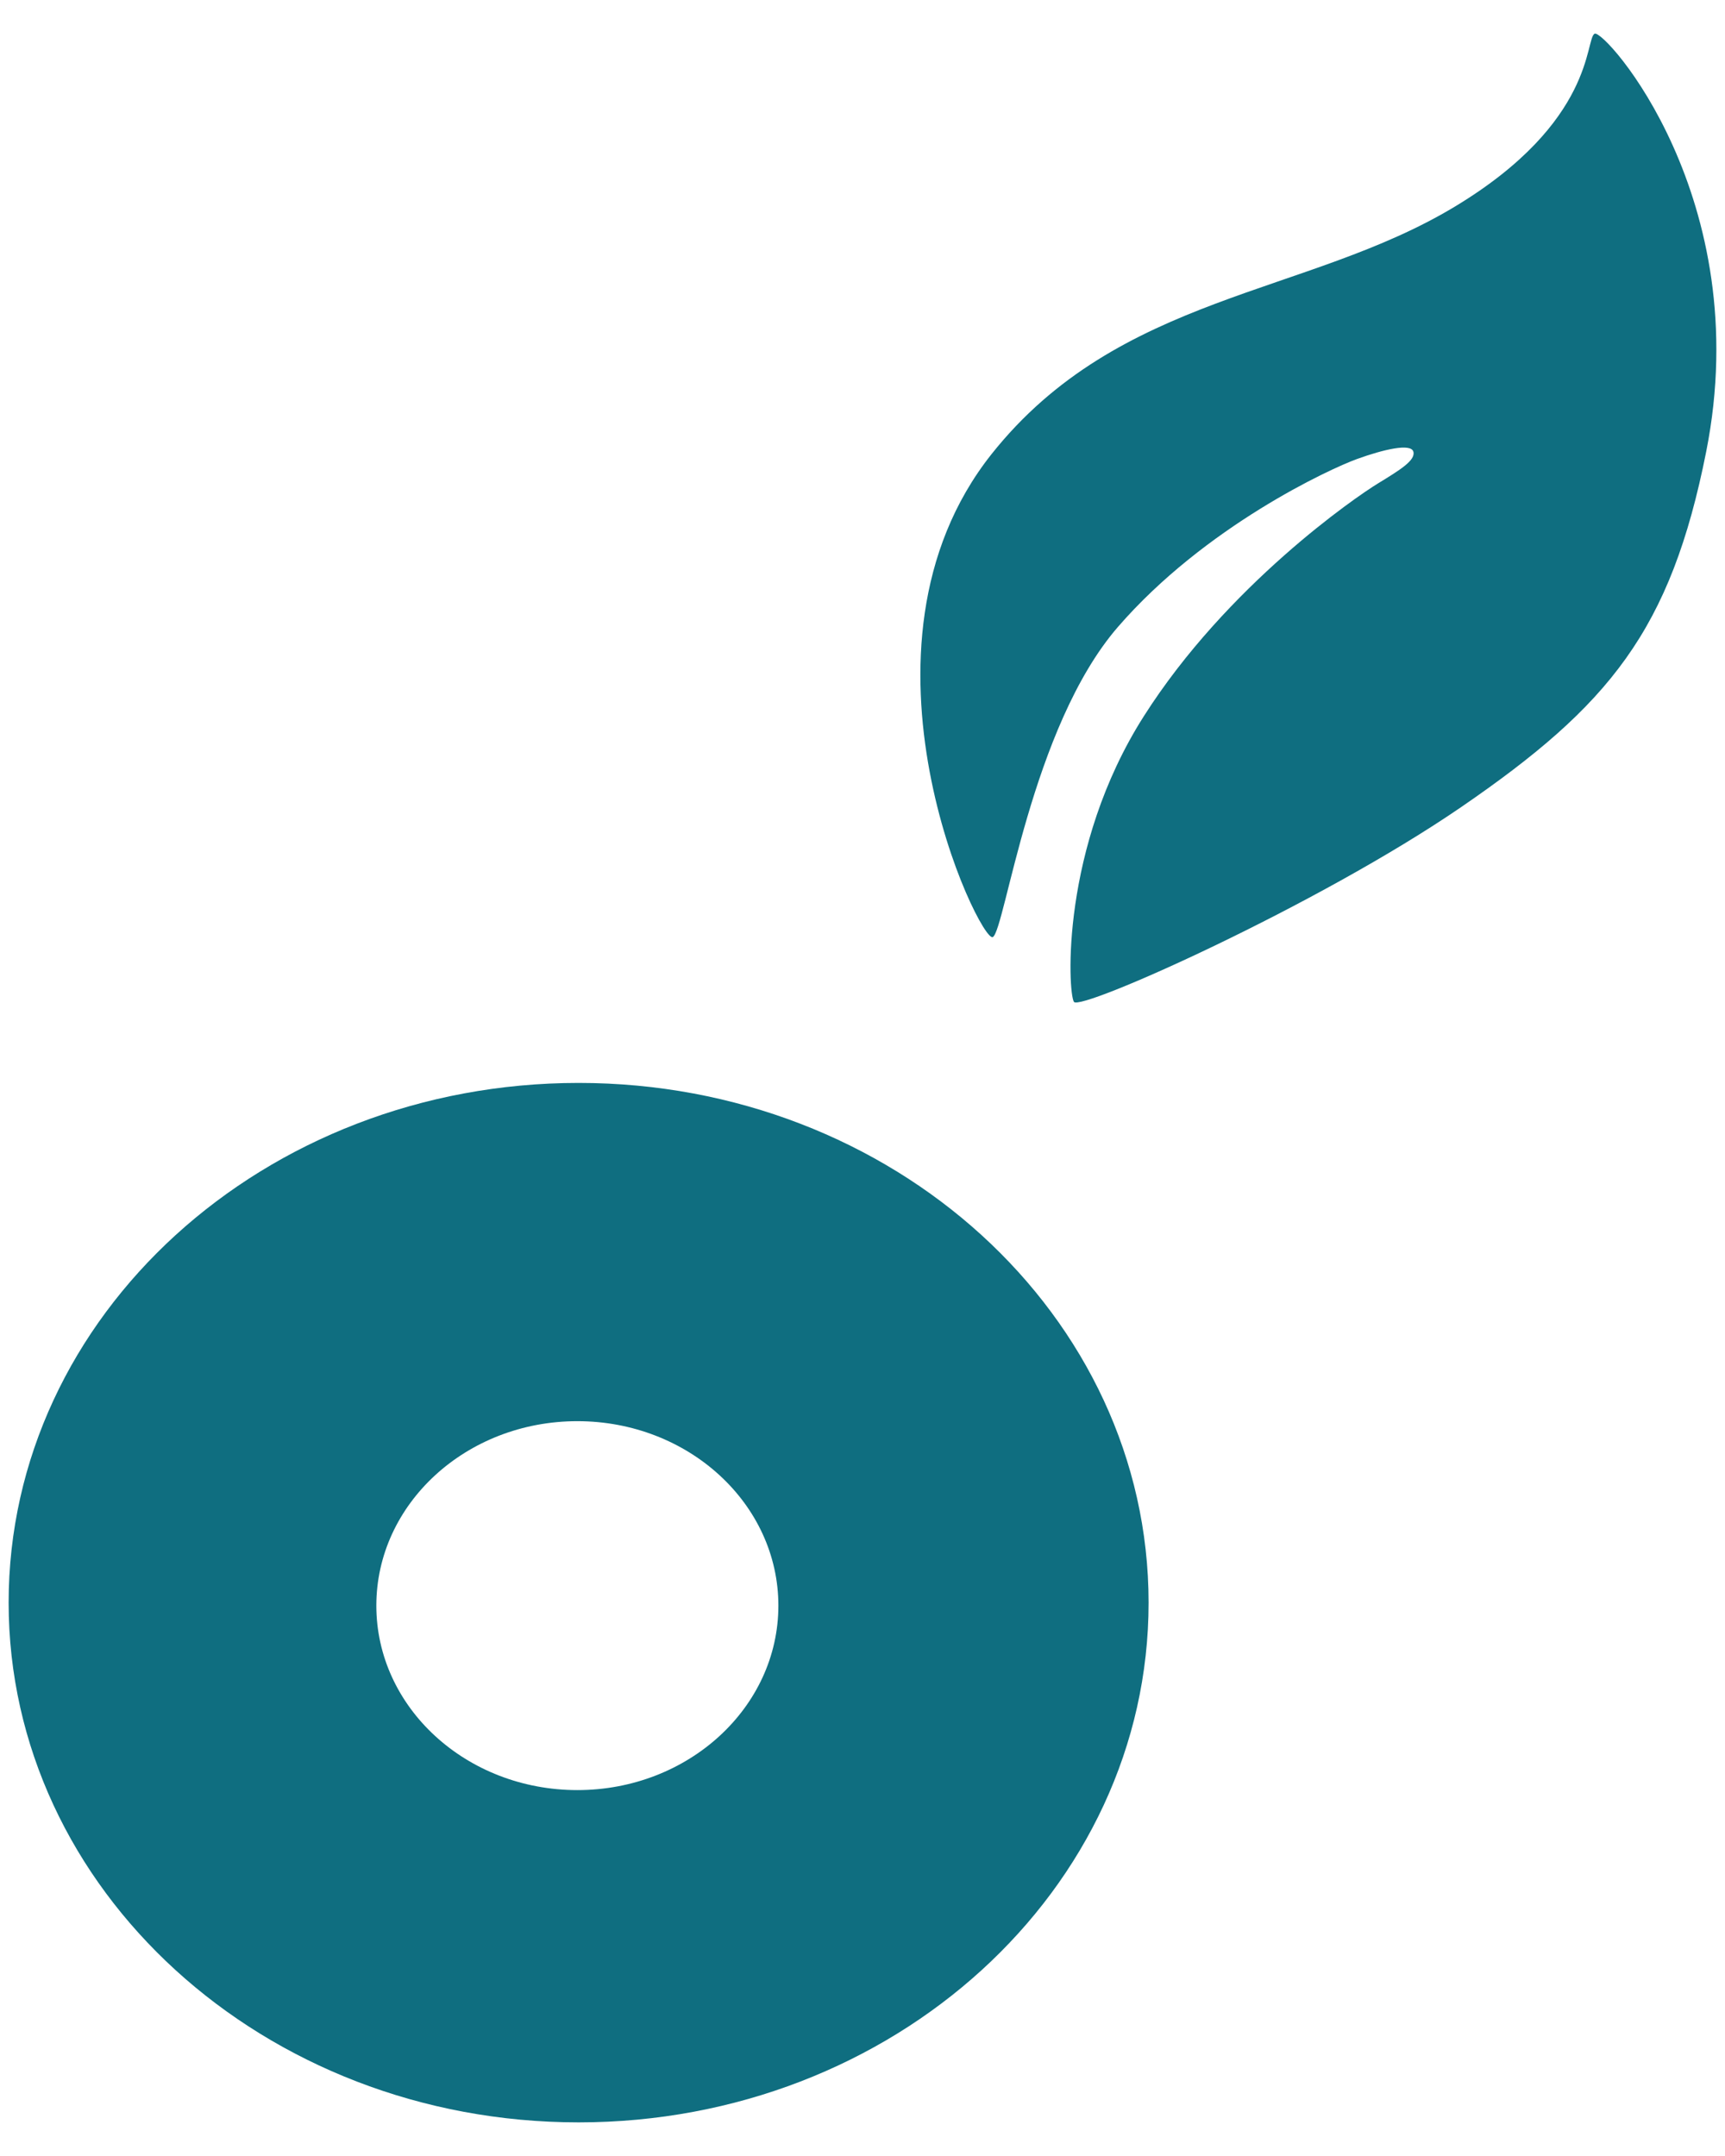 <?xml version="1.0" encoding="utf-8"?>
<!-- Generator: Adobe Illustrator 15.0.0, SVG Export Plug-In . SVG Version: 6.00 Build 0)  -->
<!DOCTYPE svg PUBLIC "-//W3C//DTD SVG 1.1//EN" "http://www.w3.org/Graphics/SVG/1.1/DTD/svg11.dtd">
<svg version="1.1" id="Vrstva_1" xmlns="http://www.w3.org/2000/svg" xmlns:xlink="http://www.w3.org/1999/xlink" x="0px" y="0px"
	  viewBox="197.64 295.945 200 250" enable-background="new 197.64 295.945 200 250"
	 xml:space="preserve">
<g>
	<path fill="#0F6E80" d="M312.753,404.603c1.424-0.853,4.408-24.306,14.5-35.959c10.095-11.653,24.588-18.339,27.715-19.472
		c3.13-1.133,6.259-1.851,6.541-0.852c0.277,0.997-1.561,2.13-4.117,3.689c-2.557,1.559-17.487,11.799-27.142,26.997
		c-9.671,15.209-8.807,31.978-8.099,33.11c0.706,1.133,28.266-11.182,44.908-22.59c17.173-11.788,24.284-20.457,28.4-41.207
		c5.833-29.364-11.801-49.026-12.933-48.465c-1.133,0.571,0.122,10.195-16.196,20.042c-17.196,10.375-38.943,10.096-53.725,28.702
		C294.673,371.201,311.329,405.456,312.753,404.603z"/>
	<path fill="#0F6E80" d="M264.726,421.516c-36.499,0-66.085,26.975-66.085,60.264c0,33.279,29.587,60.266,66.085,60.266
		c36.495,0,66.084-26.986,66.084-60.266C330.8,448.491,301.21,421.516,264.726,421.516z M264.58,503.516
		c-12.877,0-23.307-9.578-23.307-21.389c0-11.81,10.43-21.389,23.307-21.389c12.874,0,23.307,9.579,23.307,21.389
		C287.886,493.938,277.444,503.516,264.58,503.516z"/>
</g>
</svg>
